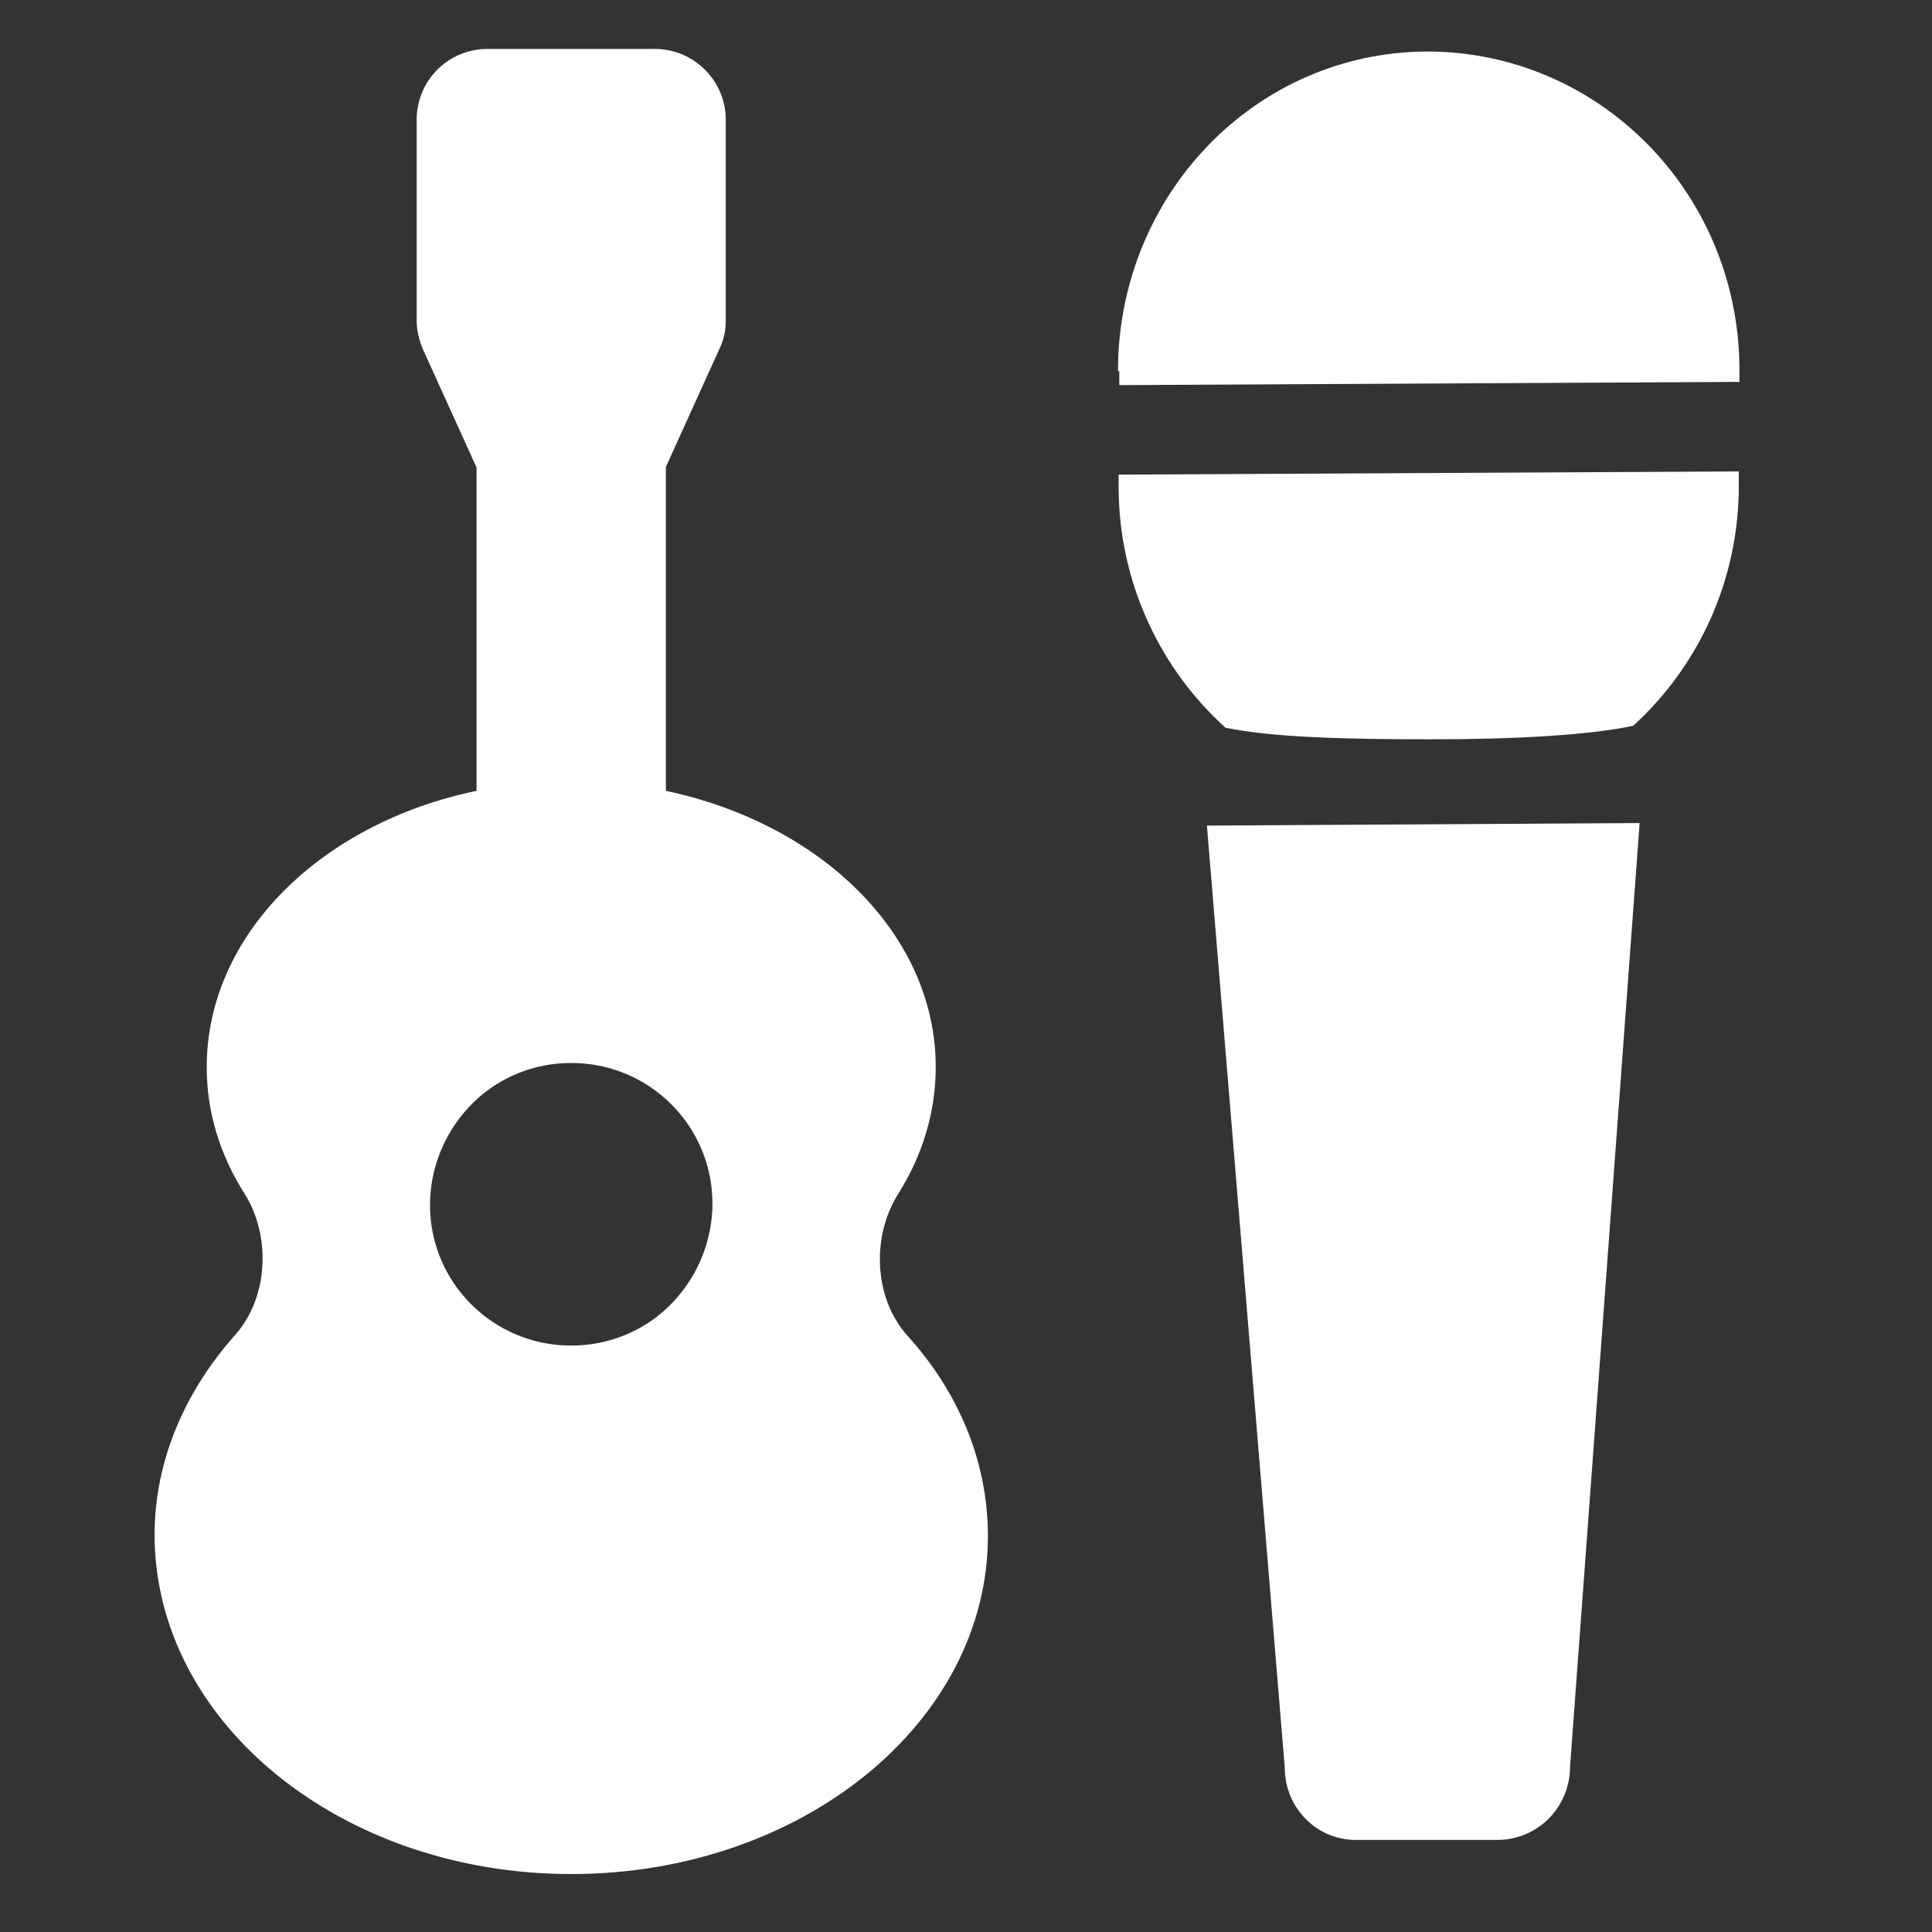 <?xml version="1.0" encoding="UTF-8"?>
<svg id="Layer_1" xmlns="http://www.w3.org/2000/svg" version="1.1" viewBox="0 0 30 30">
  <rect x="0" y="0" width="30" height="30" fill="#333333" stroke="none"/>
  <!-- Generator: Adobe Illustrator 29.6.0, SVG Export Plug-In . SVG Version: 2.1.1 Build 142)  -->
  <defs>
    <style>
      .st0 {
        fill: #fff;
      }
    </style>
  </defs>
  <path class="st0" d="M10.17.76c.6,0,1.1.49,1.1,1.1v3.11c0,.16-.03.31-.1.45l-.83,1.83v5.03c2.41.51,4.19,2.23,4.19,4.29,0,.71-.21,1.38-.59,1.98-.41.66-.37,1.61.15,2.19.79.87,1.25,1.95,1.25,3.11,0,2.9-2.9,5.25-6.47,5.25s-6.46-2.35-6.47-5.26c0-1.16.47-2.23,1.25-3.11.52-.58.56-1.54.15-2.19-.38-.6-.59-1.26-.59-1.97,0-2.06,1.78-3.79,4.19-4.29v-5.02s-.83-1.83-.83-1.83c-.06-.14-.1-.3-.1-.45V1.86c0-.61.49-1.1,1.1-1.1h2.59ZM6.75,19.27c.2.76.8,1.35,1.55,1.55.76.2,1.57-.01,2.12-.57s.77-1.37.57-2.12c-.2-.76-.8-1.35-1.55-1.55-.76-.2-1.57.01-2.12.57s-.77,1.37-.57,2.12Z"/>
  <g>
    <path class="st0" d="M18.74,12.82l6.72-.04-1.08,14.65c0,.63-.5,1.14-1.13,1.14h-2.16c-.63.02-1.14-.49-1.14-1.12l-1.21-14.64h0Z"/>
    <path class="st0" d="M17.36,5.76c0-2.73,2.13-4.95,4.8-4.96,2.66,0,4.83,2.18,4.85,4.91v.22l-9.63.05c0-.08,0-.14,0-.22h0Z"/>
    <path class="st0" d="M17.37,7.59v-.22l9.63-.05c0,.08,0,.14,0,.22,0,1.48-.63,2.81-1.64,3.73-.71.15-1.86.21-3.16.21s-2.45-.03-3.17-.18c-1-.9-1.65-2.23-1.66-3.71Z"/>
  </g>
</svg>